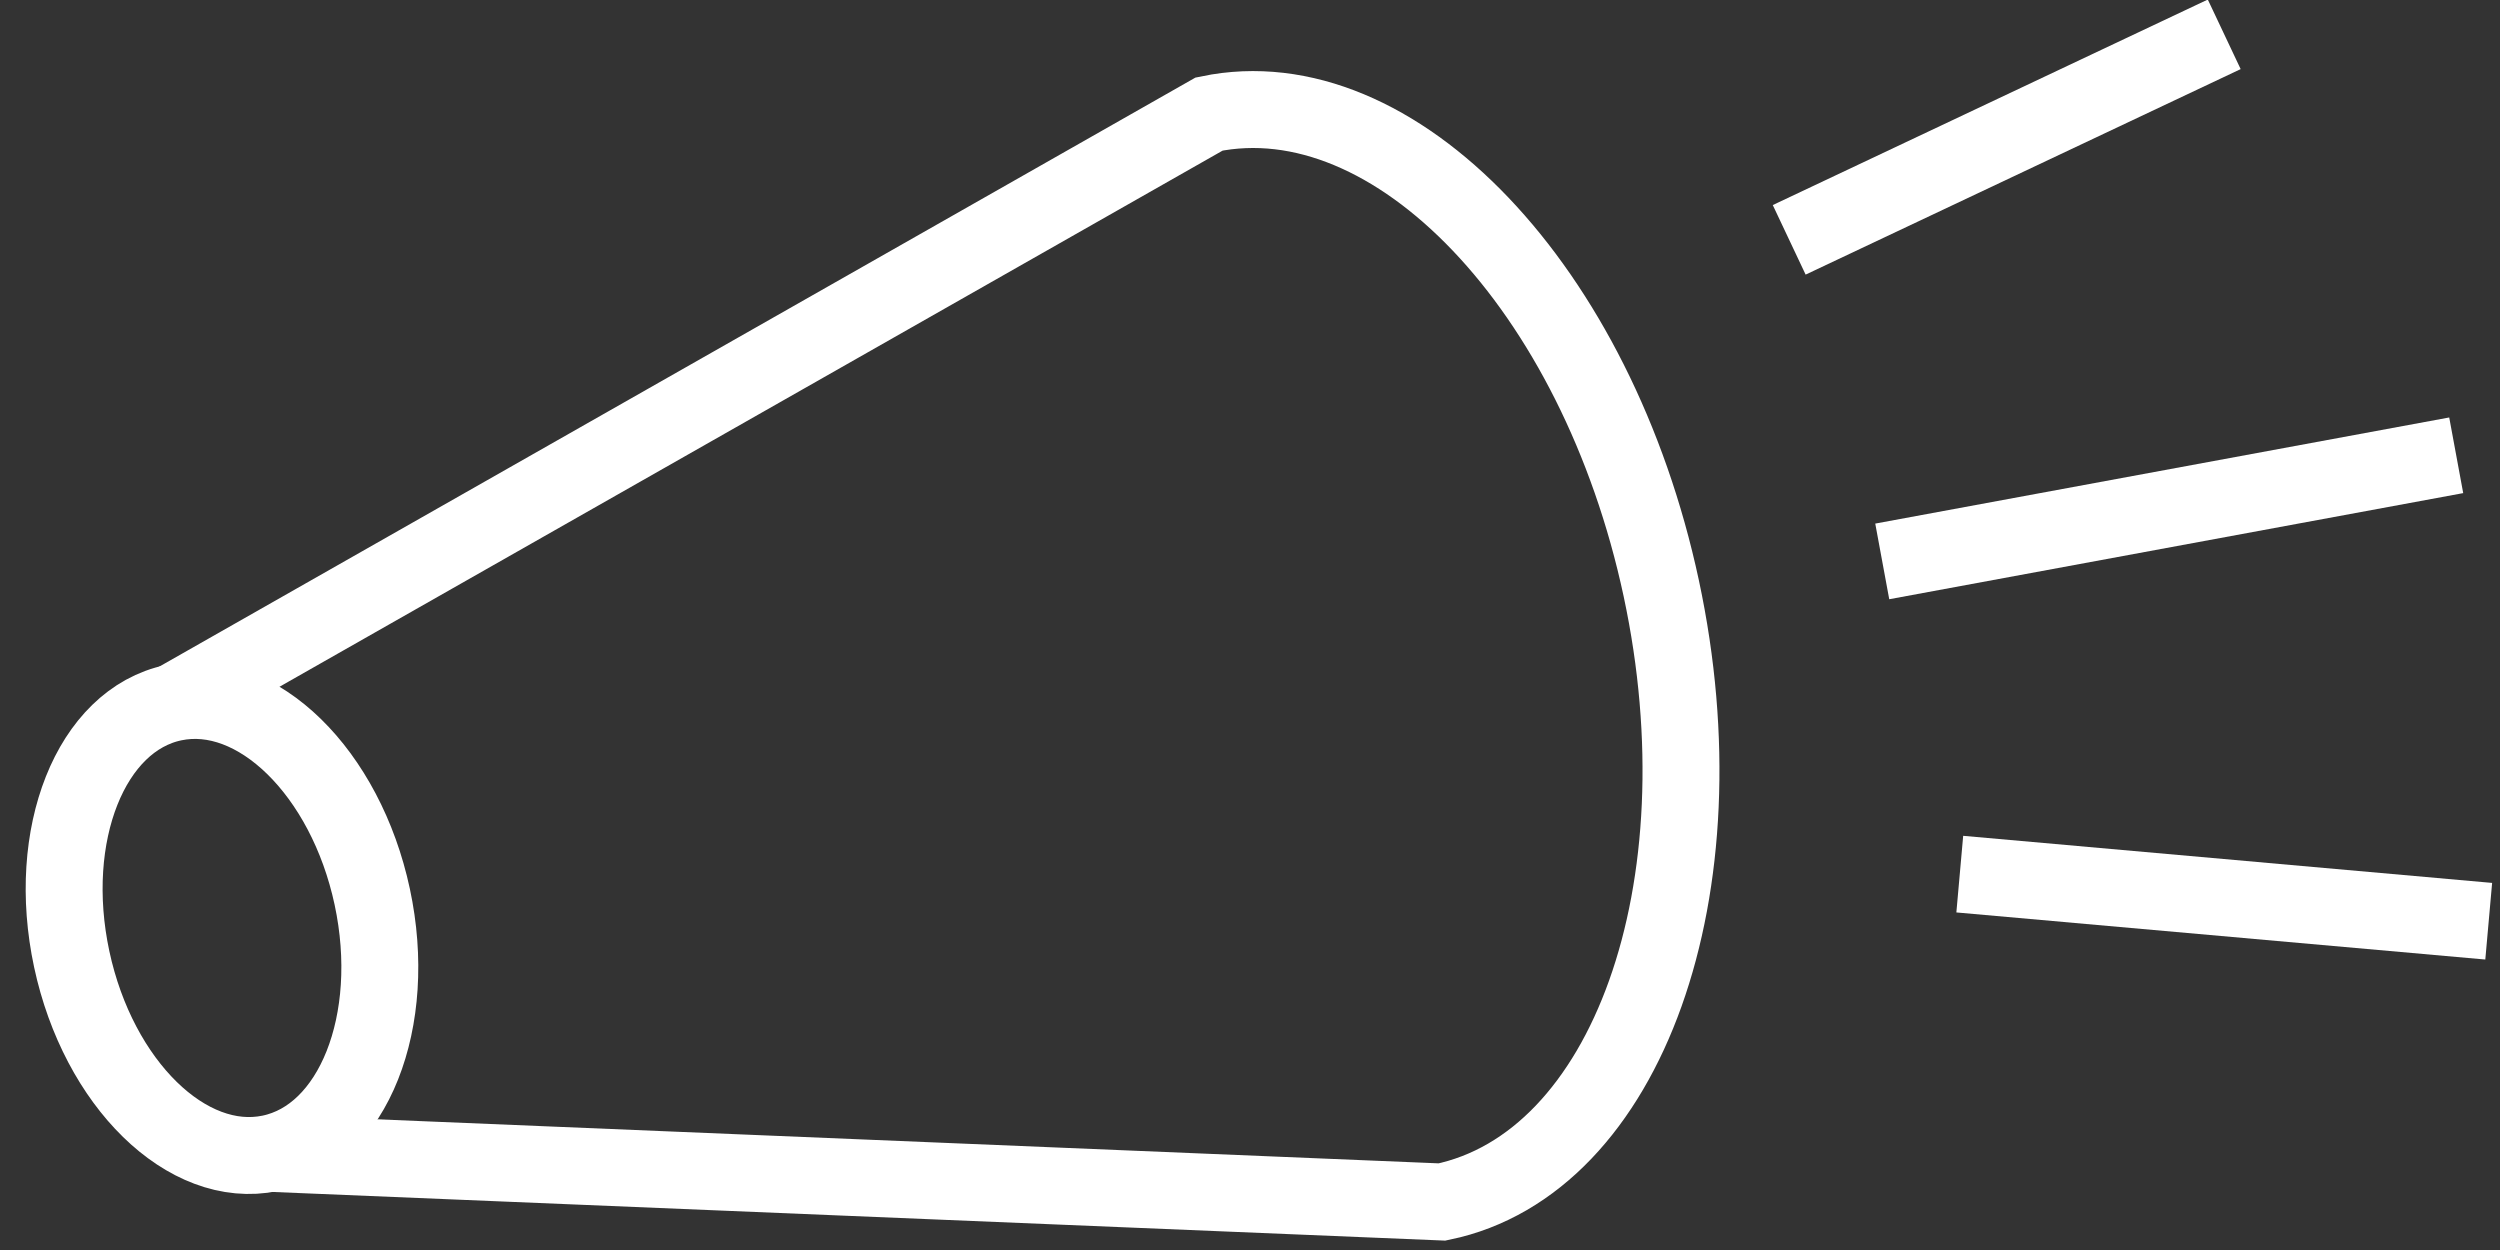 <?xml version="1.0" encoding="UTF-8" standalone="no"?>
<svg xmlns="http://www.w3.org/2000/svg" height="39px" width="78px" version="1.1" xmlns:xlink="http://www.w3.org/1999/xlink" viewBox="0 0 78 39"><rect x="0" y="0" width="78" height="39" fill="#333333" stroke="none"/><!-- Generator: Sketch 46.2 (44496) - http://www.bohemiancoding.com/sketch -->
 <title>UncoveringTheVoiceoftheCustomer_Icon</title>
 <desc>Created with Sketch.</desc>
 <g id="Homepage" fill-rule="evenodd" fill="none">
  <g id="Fairmont_Website_HomePage" stroke="#fff" stroke-width="2.4" transform="translate(-319 -1072)">
   <g id="UncoveringTheVoiceoftheCustomer_Icon" transform="translate(321 1073)">
    <g id="Page-1">
     <path id="Stroke-1" d="m9.614 26.98c0.831 3.885-0.594 7.467-3.183 8.004-2.589 0.538-5.362-2.174-6.193-6.057-0.831-3.885 0.594-7.467 3.183-8.005 2.589-0.537 5.362 2.175 6.193 6.058z"/>
     <path id="Stroke-3" d="m3.421 20.922l32.304-18.364c5.785-1.2 12.1 5.426 14.107 14.801 2.006 9.374-1.055 17.944-6.839 19.143l-36.56-1.517"/>
     <path id="Stroke-5" d="m53.823 6.483l13.573-6.412"/>
     <path id="Stroke-7" d="m56.726 16.516l17.908-3.311"/>
     <path id="Stroke-9" d="m59.145 26.273l16.503 1.469"/>
    </g>
   </g>
  </g>
 </g>
</svg>
